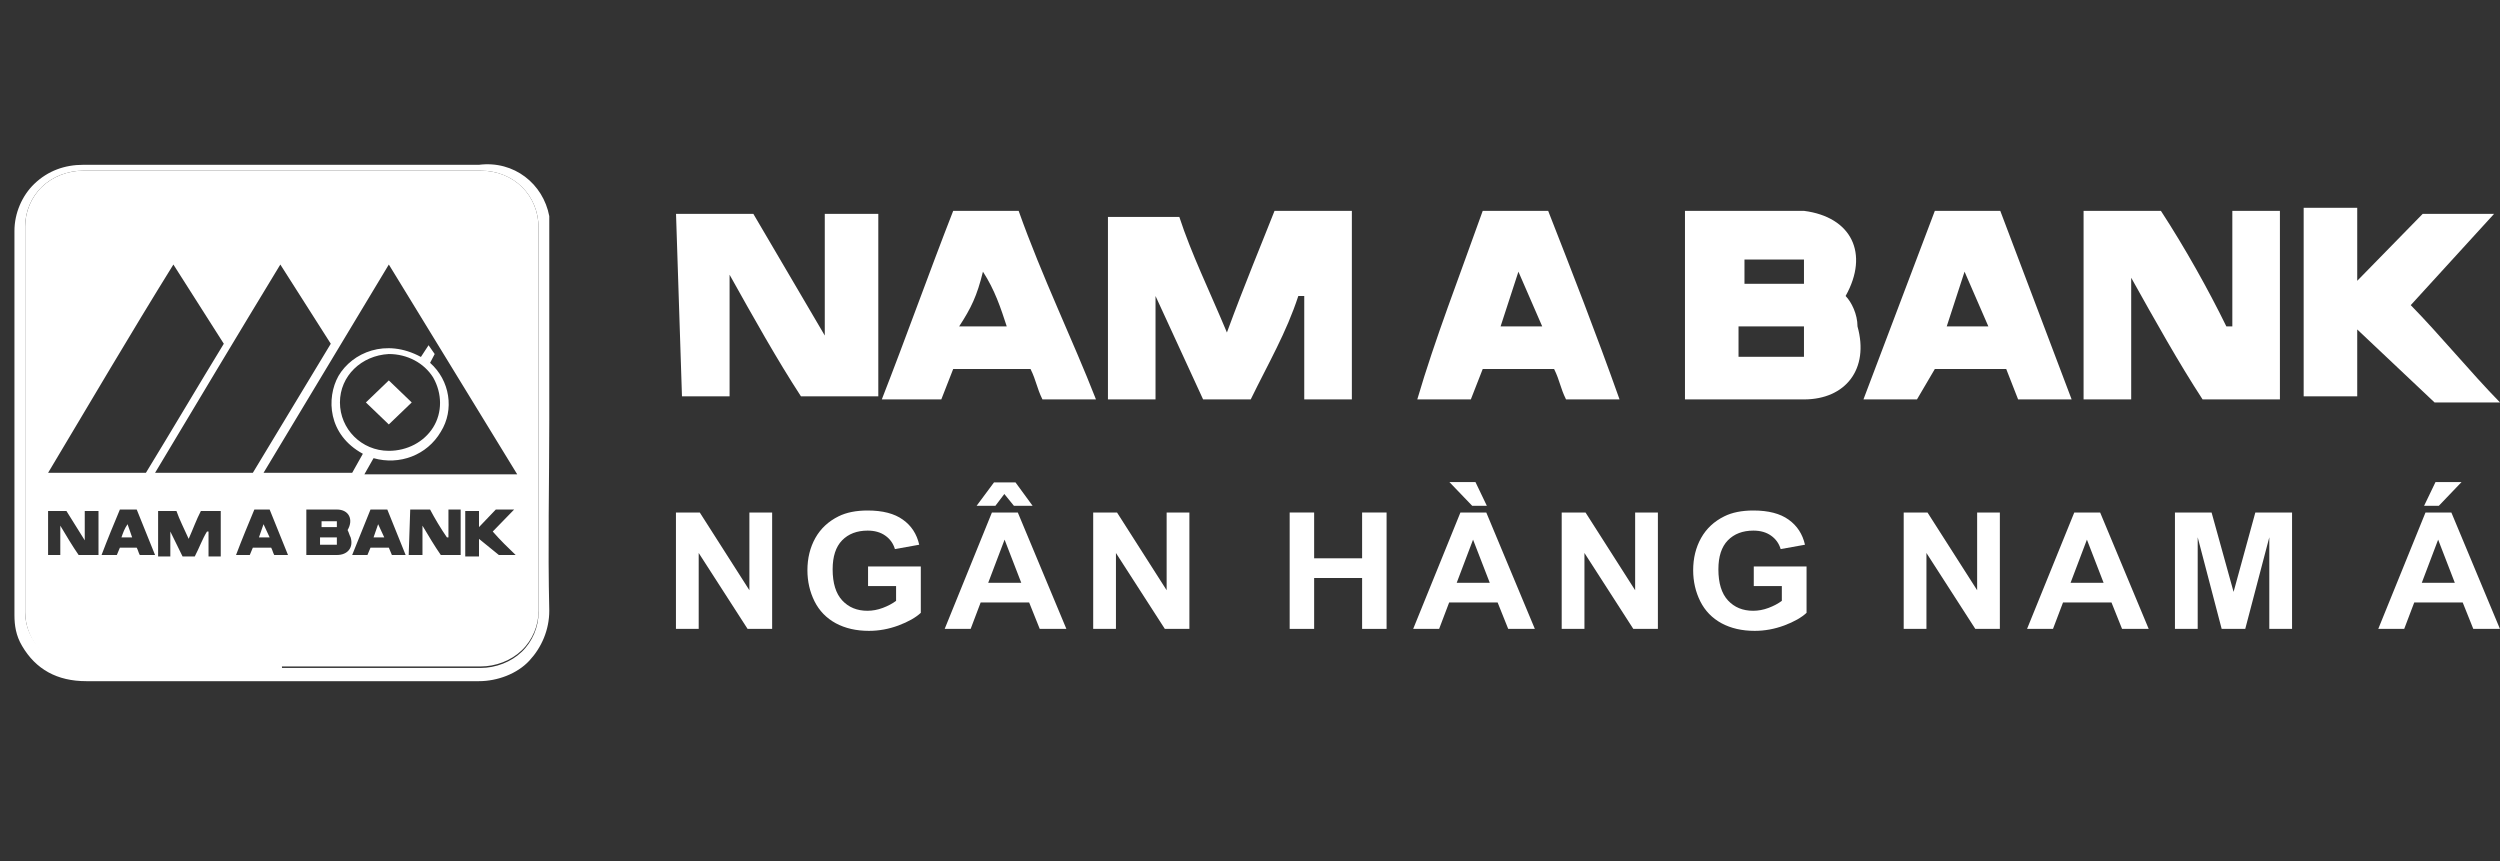 <svg width="90" height="31" viewBox="0 0 90 31" fill="none" xmlns="http://www.w3.org/2000/svg">
<rect x="0" y="0" width="90" height="31" fill="#333333" stroke="none"/>
<path d="M89.997 22.639H89.038L88.657 21.688H86.913L86.552 22.639H85.618L87.318 18.45H88.249L89.997 22.639ZM88.374 20.982L87.773 19.427L87.184 20.982H88.374ZM87.267 18.21L87.678 17.355H88.615L87.797 18.21H87.267Z" fill="white"/>
<path d="M78.298 22.64V18.45H79.617L80.409 21.308L81.192 18.45H82.514V22.64H81.695V19.342L80.829 22.64H79.98L79.117 19.342V22.64H78.298Z" fill="white"/>
<path d="M77.353 22.64H76.394L76.013 21.688H74.269L73.908 22.64H72.974L74.674 18.45H75.605L77.353 22.64ZM75.73 20.982L75.129 19.427L74.54 20.982H75.73Z" fill="white"/>
<path d="M68.533 22.64V18.45H69.39L71.177 21.248V18.45H71.995V22.64H71.111L69.352 19.908V22.64H68.533Z" fill="white"/>
<path d="M63.136 21.099V20.393H65.036V22.062C64.851 22.234 64.583 22.385 64.232 22.517C63.883 22.646 63.529 22.711 63.169 22.711C62.713 22.711 62.315 22.62 61.975 22.437C61.636 22.252 61.381 21.989 61.21 21.648C61.04 21.305 60.954 20.933 60.954 20.53C60.954 20.094 61.05 19.706 61.24 19.367C61.431 19.028 61.709 18.768 62.077 18.587C62.356 18.448 62.705 18.378 63.122 18.378C63.663 18.378 64.086 18.488 64.39 18.707C64.695 18.924 64.892 19.225 64.979 19.61L64.104 19.767C64.043 19.562 63.926 19.4 63.756 19.282C63.587 19.162 63.376 19.102 63.122 19.102C62.737 19.102 62.43 19.219 62.202 19.453C61.975 19.687 61.862 20.035 61.862 20.496C61.862 20.993 61.977 21.367 62.208 21.616C62.438 21.864 62.74 21.988 63.113 21.988C63.297 21.988 63.482 21.954 63.666 21.885C63.853 21.815 64.013 21.73 64.146 21.631V21.099H63.136Z" fill="white"/>
<path d="M56.221 22.64V18.45H57.079L58.865 21.248V18.45H59.684V22.64H58.799L57.04 19.907V22.64H56.221Z" fill="white"/>
<path d="M55.254 22.639H54.295L53.914 21.688H52.17L51.809 22.639H50.875L52.575 18.45H53.506L55.254 22.639ZM53.632 20.982L53.03 19.427L52.441 20.982H53.632ZM53.527 18.21H53L52.179 17.355H53.117L53.527 18.21Z" fill="white"/>
<path d="M46.428 22.64V18.45H47.309V20.099H49.036V18.45H49.917V22.64H49.036V20.808H47.309V22.64H46.428Z" fill="white"/>
<path d="M39.355 22.64V18.45H40.213L41.999 21.248V18.45H42.818V22.64H41.934L40.174 19.908V22.64H39.355Z" fill="white"/>
<path d="M38.389 22.639H37.43L37.049 21.688H35.304L34.944 22.639H34.009L35.709 18.45H36.641L38.389 22.639ZM36.766 20.982L36.165 19.427L35.575 20.982H36.766ZM35.158 18.209L35.784 17.366H36.558L37.174 18.209H36.501L36.156 17.784L35.834 18.209H35.158Z" fill="white"/>
<path d="M31.25 21.099V20.393H33.149V22.062C32.964 22.234 32.696 22.385 32.345 22.517C31.996 22.646 31.642 22.711 31.282 22.711C30.826 22.711 30.428 22.62 30.088 22.437C29.749 22.252 29.494 21.989 29.323 21.648C29.153 21.305 29.067 20.933 29.067 20.53C29.067 20.094 29.163 19.706 29.353 19.367C29.544 19.028 29.823 18.768 30.19 18.587C30.47 18.448 30.818 18.378 31.235 18.378C31.776 18.378 32.199 18.488 32.503 18.707C32.809 18.924 33.005 19.225 33.092 19.61L32.217 19.767C32.156 19.562 32.039 19.4 31.869 19.282C31.7 19.162 31.489 19.102 31.235 19.102C30.85 19.102 30.543 19.219 30.315 19.453C30.088 19.687 29.975 20.035 29.975 20.496C29.975 20.993 30.09 21.367 30.321 21.616C30.551 21.864 30.853 21.988 31.226 21.988C31.41 21.988 31.595 21.954 31.779 21.885C31.966 21.815 32.126 21.73 32.259 21.631V21.099H31.25Z" fill="white"/>
<path d="M24.334 22.64V18.45H25.192L26.978 21.248V18.45H27.797V22.64H26.913L25.153 19.907V22.64H24.334Z" fill="white"/>
<path d="M45.883 7.591H48.667V14.379H46.953V10.656H46.739C46.311 11.97 45.668 13.065 45.026 14.379H43.312L41.599 10.656V14.379H39.886V7.81H42.456C42.884 9.124 43.527 10.437 44.169 11.97C44.812 10.218 45.454 8.686 45.883 7.591Z" fill="white"/>
<path d="M75.009 14.379V7.591H77.793C78.65 8.905 79.507 10.437 80.149 11.751H80.364V7.591H82.077V14.379H79.293C78.436 13.065 77.579 11.532 76.723 9.999V14.379H75.009Z" fill="white"/>
<path d="M60.659 14.379V7.591H62.587C63.444 7.591 64.086 7.591 64.943 7.591C66.656 7.81 67.299 9.124 66.442 10.656C66.656 10.875 66.87 11.313 66.87 11.751C67.299 13.284 66.442 14.379 64.943 14.379C63.658 14.379 62.159 14.379 60.659 14.379ZM64.943 12.846C64.943 12.408 64.943 12.189 64.943 11.751H62.587V12.846H64.943ZM64.943 10.218V9.343H62.801V10.218H64.943Z" fill="white"/>
<path d="M84.86 11.86V14.269H82.932V7.481H84.86V10.109L87.216 7.7H89.786L86.787 10.985C87.858 12.079 88.929 13.393 90 14.488H87.644L84.86 11.86Z" fill="white"/>
<path d="M53.378 7.591H55.734C56.591 9.78 57.447 11.97 58.304 14.379H56.377C56.162 13.941 56.162 13.722 55.948 13.284H53.378L52.95 14.379H51.022C51.665 12.189 52.521 9.999 53.378 7.591ZM54.663 9.78L54.021 11.751H55.52L54.663 9.78Z" fill="white"/>
<path d="M69.654 7.591H72.01L74.579 14.379H72.652L72.224 13.284H69.654L69.011 14.379H67.084L69.654 7.591ZM70.082 11.751H71.581L70.724 9.78L70.082 11.751Z" fill="white"/>
<path d="M24.337 7.7H27.121L29.692 12.079V7.7H31.619V14.269H28.835C27.978 12.955 27.121 11.422 26.265 9.89V14.269H24.551L24.337 7.7Z" fill="white"/>
<path d="M39.455 14.379H37.528C37.314 13.941 37.314 13.722 37.099 13.284H34.315L33.887 14.379H31.745C32.602 12.189 33.459 9.78 34.315 7.591H36.671C37.528 9.999 38.599 12.189 39.455 14.379ZM36.243 11.751C36.029 11.094 35.814 10.437 35.386 9.78C35.172 10.656 34.958 11.094 34.529 11.751H36.243Z" fill="white"/>
<path d="M19.774 15.121C19.774 17.392 19.719 19.663 19.774 21.987C19.774 22.673 19.499 23.307 19.058 23.782C18.619 24.258 17.903 24.522 17.243 24.522C15.043 24.522 12.842 24.522 10.642 24.522H3.106C2.06 24.522 1.29 24.099 0.795 23.254C0.575 22.885 0.52 22.515 0.52 22.145C0.52 17.551 0.52 12.903 0.52 8.309C0.52 7.675 0.795 7.042 1.235 6.619C1.73 6.144 2.335 5.933 2.995 5.933C5.691 5.933 8.442 5.933 11.137 5.933H17.243C18.508 5.774 19.554 6.619 19.774 7.781C19.774 7.887 19.774 8.045 19.774 8.151C19.774 10.474 19.774 12.798 19.774 15.121ZM10.147 24.046H17.298C17.848 24.046 18.398 23.835 18.784 23.465C19.169 23.096 19.389 22.568 19.389 22.04V8.203C19.389 7.042 18.508 6.144 17.298 6.144C12.512 6.144 7.781 6.144 2.995 6.144C2.445 6.144 1.895 6.355 1.51 6.725C1.125 7.094 0.905 7.622 0.905 8.151C0.905 12.798 0.905 17.392 0.905 22.04C0.905 22.568 1.125 23.043 1.51 23.413C1.895 23.782 2.445 23.994 2.94 23.994H10.147V24.046Z" fill="white"/>
<path d="M10.148 24.046H2.941C2.391 24.046 1.896 23.835 1.511 23.465C1.126 23.096 0.906 22.567 0.906 22.039C0.906 17.392 0.906 12.797 0.906 8.15C0.906 7.622 1.126 7.094 1.511 6.724C1.896 6.355 2.446 6.143 2.996 6.143C7.782 6.143 12.513 6.143 17.299 6.143C18.509 6.143 19.389 7.041 19.389 8.203V21.986C19.389 22.515 19.169 23.043 18.784 23.412C18.399 23.782 17.849 23.993 17.299 23.993H10.148V24.046ZM10.092 9.523C8.552 12.058 7.067 14.54 5.582 17.022H9.102L11.908 12.375L10.092 9.523ZM6.242 9.523C4.701 12.005 3.216 14.54 1.731 17.022H5.252C6.187 15.491 7.122 13.906 8.057 12.375C7.452 11.424 6.847 10.474 6.242 9.523ZM13.998 9.523L9.487 17.022H12.678L13.063 16.336C11.798 15.649 11.743 14.329 12.183 13.537C12.678 12.692 13.888 12.164 15.153 12.85L15.428 12.428L15.649 12.745L15.483 13.062C16.199 13.695 16.364 14.752 15.869 15.544C15.373 16.389 14.383 16.758 13.448 16.494L13.118 17.075H18.619L13.998 9.523ZM13.998 12.745C13.008 12.797 12.238 13.537 12.238 14.487C12.238 15.438 13.008 16.23 13.998 16.23C14.658 16.23 15.264 15.913 15.594 15.385C15.924 14.857 15.924 14.171 15.594 13.59C15.264 13.062 14.658 12.745 13.998 12.745ZM7.232 18.395C7.067 18.712 6.957 19.029 6.792 19.399C6.627 19.029 6.462 18.712 6.352 18.395H5.692V20.032H6.132V19.135L6.572 20.032H7.012C7.177 19.716 7.287 19.399 7.452 19.135H7.507V20.032H7.947V18.395H7.232ZM14.713 19.98H15.209V18.924C15.428 19.293 15.649 19.663 15.869 19.98H16.584V18.343H16.144V19.346H16.089C15.869 19.029 15.649 18.659 15.483 18.343H14.768L14.713 19.98ZM1.731 18.343V19.98H2.171V18.924C2.391 19.293 2.611 19.663 2.831 19.98H3.546V18.395H3.051V19.452L2.391 18.395H1.731V18.343ZM11.028 19.98C11.413 19.98 11.798 19.98 12.128 19.98C12.513 19.98 12.733 19.716 12.623 19.346C12.568 19.24 12.568 19.188 12.513 19.082C12.733 18.712 12.568 18.343 12.128 18.343C11.908 18.343 11.743 18.343 11.523 18.343H11.028V19.98ZM17.244 19.399L17.959 19.98H18.564C18.289 19.716 18.014 19.452 17.739 19.135L18.509 18.343H17.849L17.244 18.976V18.395H16.749V20.032H17.244V19.399ZM9.157 18.343C8.937 18.871 8.717 19.399 8.497 19.98H8.992L9.102 19.716H9.762C9.817 19.821 9.817 19.874 9.872 19.98H10.368C10.148 19.452 9.927 18.871 9.707 18.343H9.157ZM5.582 19.98C5.362 19.452 5.142 18.871 4.922 18.343H4.316C4.096 18.871 3.876 19.399 3.656 19.98H4.206L4.316 19.716H4.922C4.977 19.821 4.977 19.874 5.032 19.98H5.582ZM13.338 18.343L12.678 19.98H13.228L13.338 19.716H13.998L14.108 19.98H14.603L13.943 18.343H13.338Z" fill="white"/>
<path d="M13.172 14.488L13.997 13.695L14.822 14.488L13.997 15.28L13.172 14.488Z" fill="white"/>
<path d="M12.127 19.611H11.521V19.347H12.127C12.127 19.452 12.127 19.505 12.127 19.611Z" fill="white"/>
<path d="M12.127 18.976H11.576V18.765H12.127V18.976Z" fill="white"/>
<path d="M9.487 18.871L9.707 19.346H9.322L9.487 18.871Z" fill="white"/>
<path d="M4.757 19.346H4.372C4.427 19.188 4.482 19.029 4.592 18.871C4.647 19.029 4.702 19.188 4.757 19.346Z" fill="white"/>
<path d="M13.448 19.346L13.613 18.871L13.833 19.346H13.448Z" fill="white"/>
</svg>
